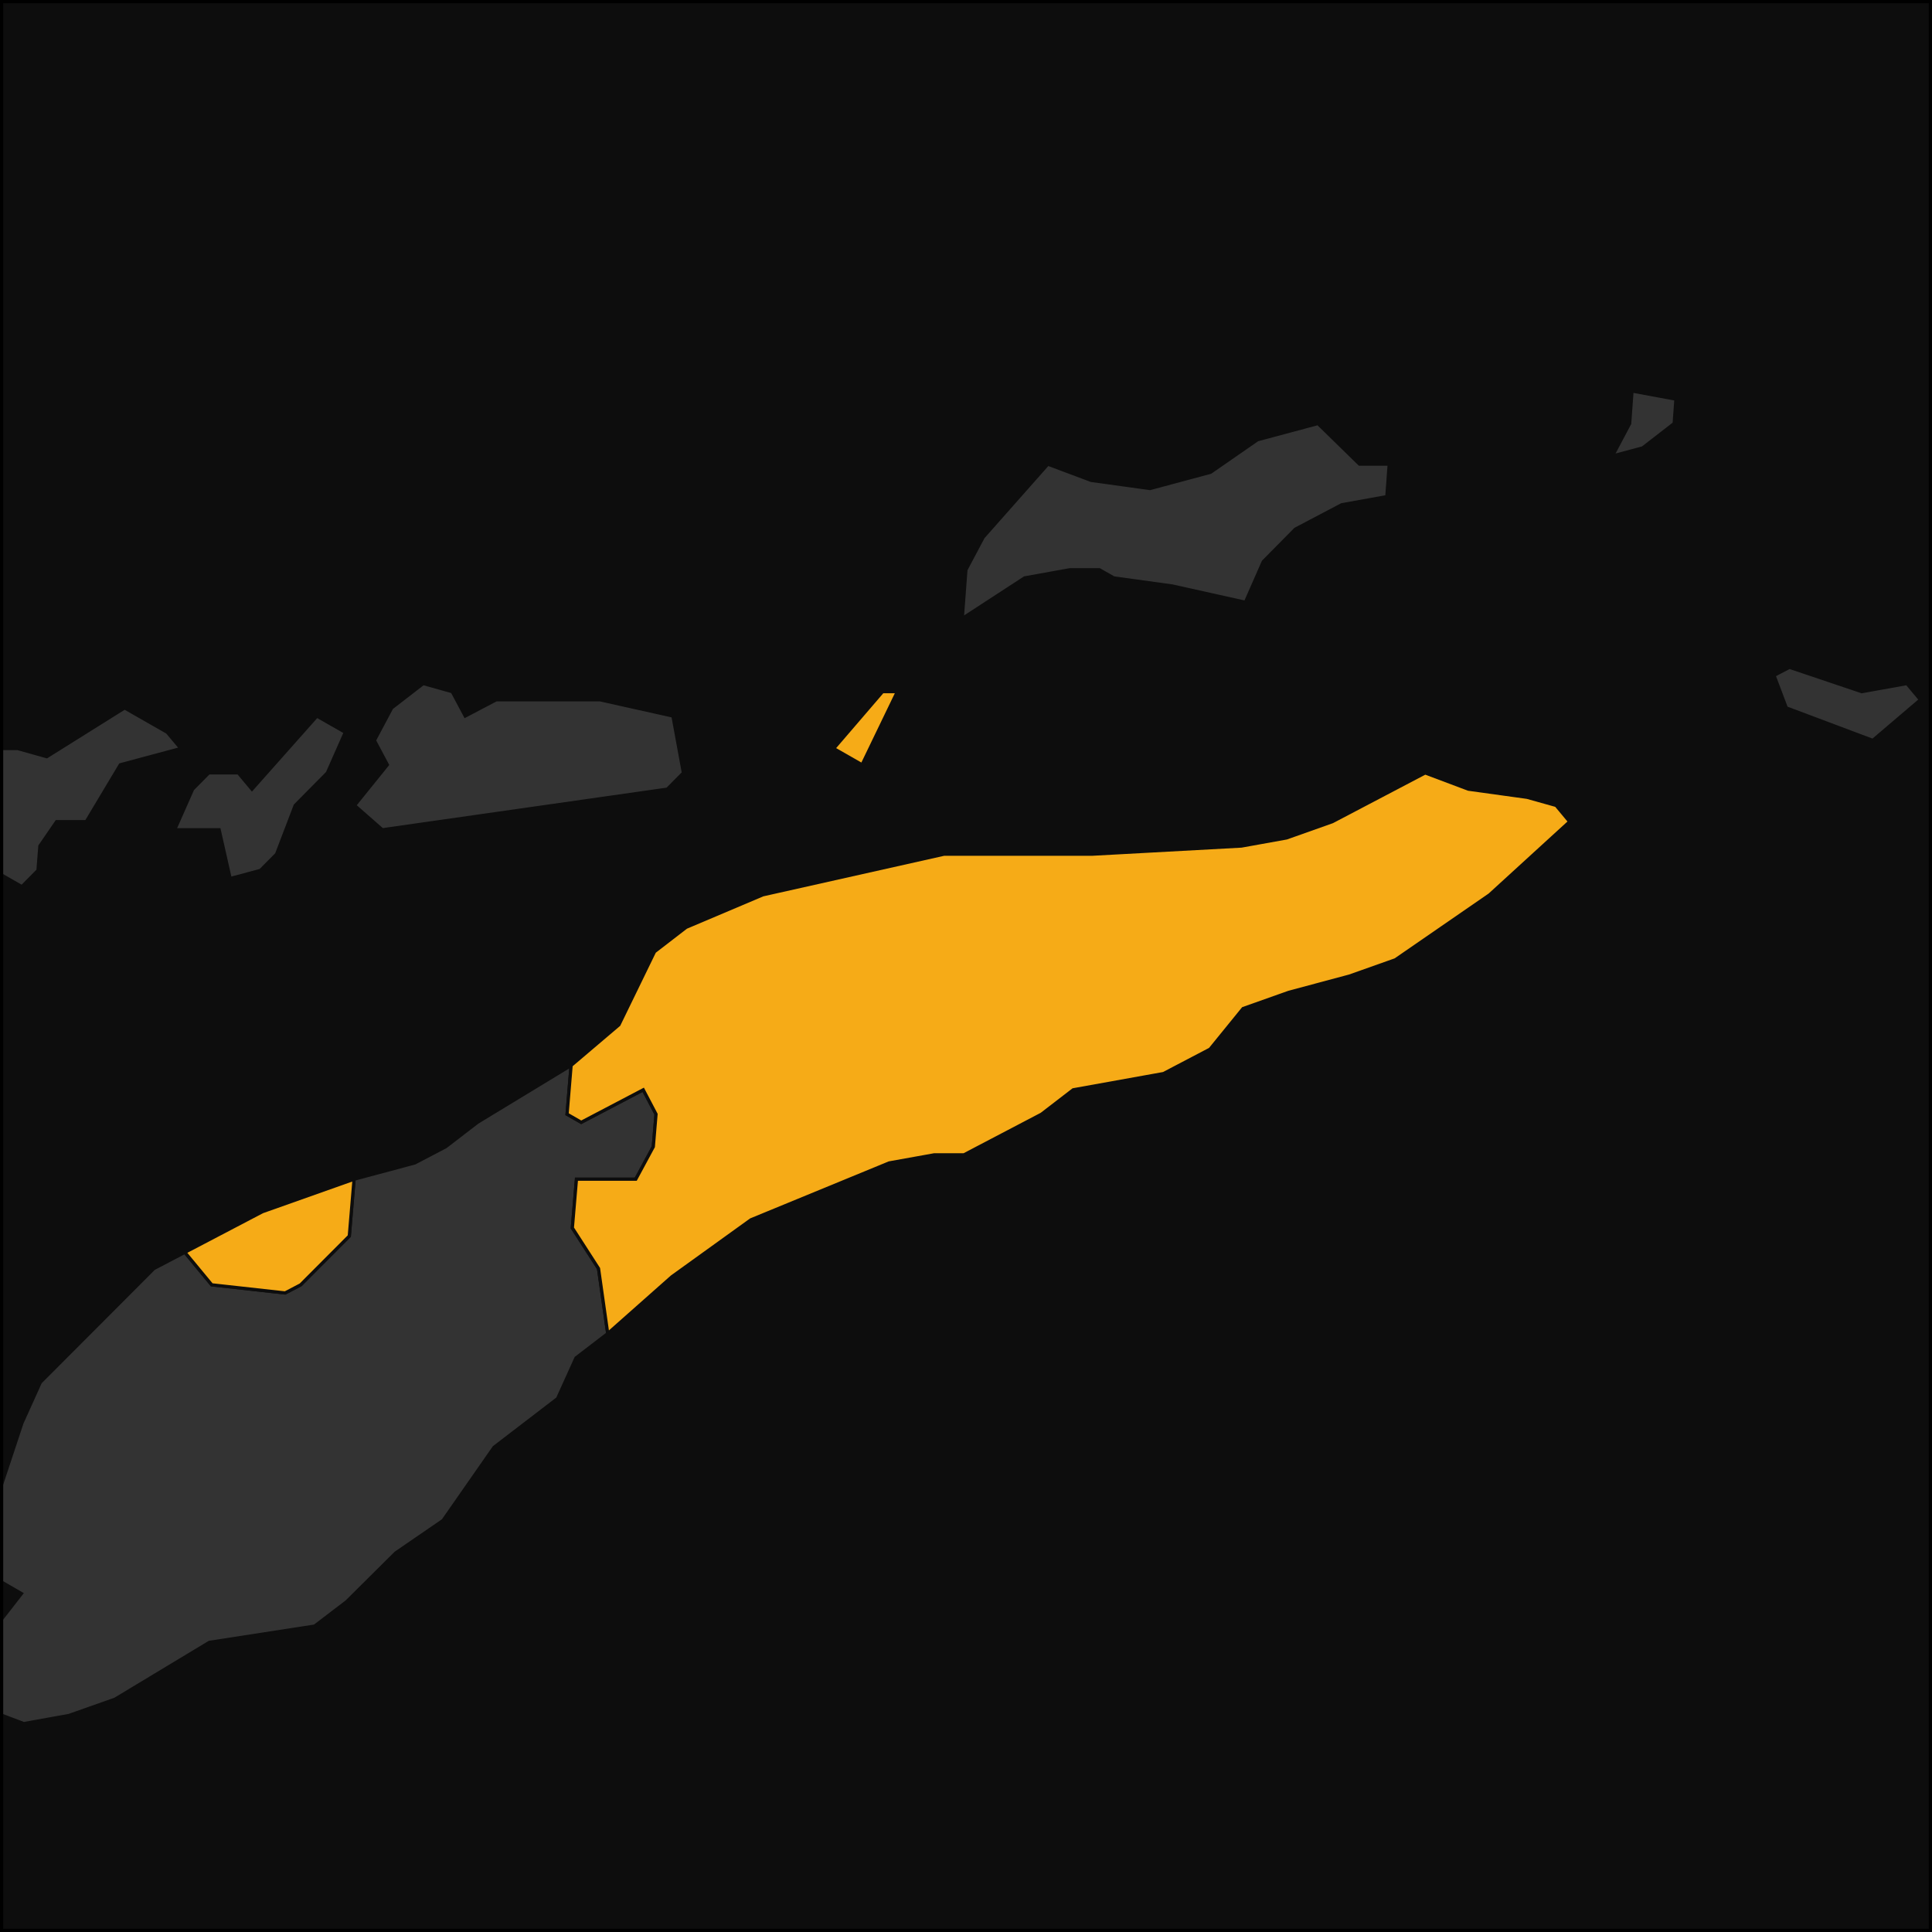 <svg fill="none" height="600" viewBox="0 0 600 600" width="600" xmlns="http://www.w3.org/2000/svg" xmlns:xlink="http://www.w3.org/1999/xlink"><clipPath id="a"><path d="m0 0h600v600h-600z"/></clipPath><g clip-path="url(#a)"><path d="m0 0h45900v19800h-45900z" fill="#0d0d0d" transform="translate(-38666.7 -12333.3)"/><g stroke="#0d0d0d"><path d="m-101.854 616.034h-13.79l-4.342-2.524 1.278-12.617 5.111-5.048 28.601-10.093 9.957-7.57 20.15-17.665 14.542-7.57-1.245 12.617 3.341 12.618-14.555 7.57-15.324 15.141-28.609 10.094zm-133.391-45.423-18.147-2.523-4.354-2.524 14.534-7.571 10.181-10.094h18.4l-5.831 12.618zm201.958-42.899-14.29 5.047.977-10.094 10.413-12.618 9.68-5.046 3.878 7.57-9.684 5.047zm-425.334-133.745 8.789 5.047 17.367 12.617 4.183 5.048-.847 10.093 4.179 5.048 8.992 2.522 9.416-2.522 8.777 5.046 3.959 7.571 12.728 12.617 3.512 12.617 13.147 7.571 3.466 12.618-5.537 10.093-15.215 15.141-4.837 2.524h-9.201l-19.348 10.094-4.126-5.047-18.164-2.524-13.094-7.57-12.866-10.094-3.438-12.617-8.293-10.094-13.151-7.571-25.883-20.188-18.197-2.523-4.813 2.523h-9.204l-31.364-10.093-8.781-5.048-3.972-7.57.631-7.571-3.975-7.57 10.245-12.618 19.031-7.57 14.018-2.523h18.416l23.222-2.524 22.608 5.047 9.411-2.523 10.034-10.094zm516.028-5.047 8.35 10.094 22.799 2.523 4.822-2.523 15.1-15.141 1.485-17.664 18.84-5.048 9.631-5.046 9.839-7.571 29.089-17.664-1.253 15.14 4.399 2.524 19.254-10.094 3.976 7.57-.843 10.095-5.448 10.094h-18.42l-1.278 15.141 8.13 12.617 2.86 20.188-9.863 7.57-5.709 12.617-19.743 15.142-15.832 22.711-14.71 10.095-15.242 15.14-9.929 7.571-32.687 5.046-29.309 17.665-14.29 5.047-14.046 2.523-13.31-5.046-3.865-7.571.728-7.571 15.727-20.188-13.09-7.57.7-7.57 12.549-37.852 5.701-12.618 35.254-35.329zm-1070.867-83.275-4.98 5.047-8.46-10.094-4.41-2.524 9.77-7.57h4.61l4.04 7.57zm946.75-32.806-5.196 7.571-9.017-2.523 5.196-7.571.391-5.047 14.404-7.571-.582 7.571zm-453.548 27.759-4.802 2.524-4.411-2.524 1.734-22.711 4.988-5.048.953-12.617 13.627 2.524 4.227 5.046-.378 5.047-15.165 17.665zm497.151-55.517-.387 5.047h-36.857l.578-7.57 9.981-10.095 14.205-5.046 18.046 5.046zm-855.082 37.852-20.695 30.282 8.443 10.094-28.019 5.048-40.869-7.572-22.457-7.57.948-12.617 22.652 5.047 4.981-5.047 3.165-42.9 20.065-22.711 9.757-7.57 14.181-5.047 31.351 12.617 8.667 7.571-.549 7.57zm979.858-42.899-9.989 10.094-5.786 15.141-5.001 5.047-9.412 2.523-3.422-15.141h-13.822l5.583-12.617 4.993-5.047h9.216l4.22 5.047 20.162-22.711 8.834 5.047zm-45.491-7.571-18.815 5.048-10.571 17.665h-9.212l-5.192 7.57-.59 7.57-5.001 5.047-8.817-5.047-9.806 7.571-13.228-7.571h-9.212l10.189-12.618 19.401-12.617-8.447-10.094 9.408-2.524h9.216l9.021 2.524 24.186-15.141 13.249 7.571zm1915.132 17.665-9.43 2.524-31.81-5.047.87-10.094 15.11-15.141 9.64-5.047h4.61l11.67 25.235zm-2731.734-2.523-9.029-2.524 5.16-7.57-3.882-10.094.545-7.571 9.575-5.046h13.826l-.362 5.046zm194.979-20.188h-4.606l.733-10.094 9.395-2.523 4.061 7.57zm705.9-12.617 4.033 7.57 9.599-5.047h32.255l22.652 5.047 3.251 17.664-5.001 5.047-88.509 12.617-8.626-7.57 10.184-12.617-4.028-7.57 5.375-10.095 9.79-7.57zm415.279-7.572 22.454 7.572 14.021-2.524 4.216 5.047-14.812 12.618-26.855-10.095-3.825-10.094zm-650.87 75.705-18.82 5.048-19.217 10.093-9.408 2.524h-41.455l-33.634 17.665-23.43 5.046-8.41-10.094-9.009-2.523h-13.819l-10.408 15.141-18.221-2.524-14.217 5.048h-13.815l-22.029-12.618-31.844-5.047-27.828 2.523-27.043-7.57-14.213 5.047-14.404 7.571.59-7.571-8.041-15.141 1.542-20.188 4.989-5.047.574-7.57 5.172-7.57 9.025 2.522 19.185-10.093 14.758-12.618 18.803-5.046h9.217l4.419 2.522 18.802-5.046 17.493 12.617h18.429l26.505 15.142 17.851 7.57 13.049 10.093 8.822 5.048h13.818l9.798-7.571 9.408-2.524h9.212l14.014-2.523 14.205-5.047 8.825 5.047 26.274 17.664 9.017 2.524 14.209-5.047 5.001-5.047.586-7.571 10.184-12.616 23.804-10.095 14.396-7.57 10.168-12.618-18.054-5.047 10.156-12.618 9.029 2.524 8.838 5.048-1.9 25.234-9.79 7.571-.387 5.047-14.595 10.094 3.629 12.617zm1039.921-42.899-3.996-7.571 25.049-25.235 8.817 5.048h9.217l-14.832 12.617-18.835 5.048zm-1617.118 0 8.841 5.047h4.611l9.952-10.094 9.396-2.524h9.216l13.269 7.571 3.861 10.094 5.168-7.57 14.376-7.571 9.029 2.524 8.846 5.047 3.296 17.664-1.135 15.141 12.671 15.141-9.986 10.094-9.403 2.524-8.634-7.571-23.414 5.047-.386 5.047 13.427 5.047-4.996 5.047-8.822-5.047h-9.212l-23.608 7.571h-9.213l1.742-22.712-4.224-5.047-24.955 25.235-9.403 2.524-9.018-2.524-24.002 12.618-9.013-2.524h-9.213l-28.804 15.141-18.616 2.524h-18.416l-9.603 5.046-14.209 5.047-8.813-5.047-13.62-2.524-12.837-12.617.773-10.094 5.566-12.617 2.271-30.282 5.35-10.094 9.4-2.524 19.169-10.094 14.559-10.093h9.212l17.875 7.571 9.03 2.522 14.005-2.522 8.842 5.046 3.862 10.094-.379 5.047 4.419 2.524 12.492 17.664h9.212l13.623 2.523 14.583-10.093h13.819l5.176-7.571-8.456-10.094-13.07-10.094h-9.212l-21.74-17.664-4.057-7.571-3.695-12.617 5.152-7.57 14.363-7.572h4.606l27.287 5.048 4.427 2.524 3.333 17.663zm-352.967-25.234 8.68 7.57 16.812 22.711 4.065 7.571-9.577 5.046-9.95 10.094-33.35 15.141-5.16 7.571-5.54 12.618-.38 5.046-5.17 7.571h-9.21l-4.42-2.524 5.17-7.57.75-10.094-7.73-20.188-26.18-20.187-13.46-5.048-18.25-2.523-12.75-15.142.54-7.57-4.09-7.57 5.14-7.571 18.25 2.524 22.52 7.57h23.03l19.66-17.664h4.61zm1840.65-27.759-5.587 12.617h-9.217l-17.069-17.663 5.575-12.619.382-5.046 27.462 2.523zm-383.916-42.9-.74 10.095-14.014 2.524-14.384 7.57-9.969 10.094-5.554 12.617-22.66-5.046-18.246-2.524-4.423-2.524h-9.216l-14.014 2.524-19.376 12.617 1.131-15.141 5.354-10.094 20.097-22.712 13.461 5.048 18.253 2.523 18.803-5.047 14.563-10.094 18.803-5.046 12.911 12.616zm78.728-5.046-9.404 2.524 5.347-10.094.728-10.095 13.647 2.524-.549 7.571zm1416.598 93.368-33.98 20.189-41.03-5.047h-13.82l-23.47 5.047-4.39-2.524 6.11-17.665 22.43-47.946 26.5-42.898 10.01-10.094 14.82-12.619 14.42-7.57 32.86-7.57h27.66l17.06 17.664 8.22 12.618-1.21 15.141-11.47 27.758-15.91 25.235-24.74 20.188zm-918.25-40.375-4.81 2.523-13.627-2.523h-9.217l.786-10.093-4.02-7.571 5.578-12.618 1.152-15.141h9.216l.765-10.094 10.727-20.187 9.78-7.571 10.14-12.618 4.79-2.523 5.35-10.094 4.79-2.524.72-10.094 14.38-7.57 8.86 5.048 4.07 7.57-14.57 10.093 7.38 25.235-11.3 27.759-5.18 7.57-14.4 7.571-.58 7.57-14.8 12.618-5.39 10.093zm91.52-113.557-4.98 5.048-4.42-2.524-4.07-7.571-9.04-2.524 14.38-7.57zm-2249.33-10.093-4.92 5.047-4.46-2.524-3.98-10.093 4.76-2.524 4.46 2.524zm1825.51 5.047-4.964 5.047-13.302-7.571 5.314-10.093 9.4-2.524 4.26 5.046zm-1009.237-7.57h-18.445l.985-15.141 17.952 7.571zm-889.733-2.524-.16 2.524-22.89-2.524-14.61 12.618-9.38 2.523h-41.5l-4.76 2.524-45.33-12.617-4-10.094 5.22-10.094 14.74-15.141 23.21-2.524h119.9l8.46 12.618 4.46 2.523-28.28 10.094zm199.52-20.187-13.99 2.523-8.92-5.047.47-7.57 4.91-5.046 13.99-2.524h9.22l13.38 7.57-.31 5.047h-13.83zm2473.95-32.805-4.79 2.523-4.44-2.523.35-5.048 10.1-12.617h4.61l-.52 7.57zm-3771.7-15.141-4.74 2.523-9.09-2.523.13-2.524 9.77-10.094 9.49-5.046-.4 7.57zm3778.22-12.618h-9.22l-3.93-10.094 9.4-2.523 4.26 5.047zm-22.04-15.141-5.29 10.094-.69 10.094-14.7 12.617-6.01 20.188-4.97 5.047-19.16 10.094-12.95-12.618-4.08-7.571 12.33-45.422 2.66-40.376 9.39-2.524 4.12 7.57 21.41 25.235zm-3479.27-63.087 13.07 15.141 13.32 10.094 8.96 5.046h13.84l13.71 2.524 18.19 5.047 22.93 2.524 9.36-2.524 9.09 2.524 8.56 12.617 13.16 12.618 4.2 7.57 2.93 30.281 13.27 10.094 9.08 2.524h32.28l36.46 7.571h13.83l9.66-7.571 13.55 5.047 27.23 7.57 13.69 2.524 18.59-2.524h18.45l4.46 2.524 18.15 5.047h4.61l14.28-7.57 5.34-12.617 10.24-17.665 5.61-17.665 5.04-7.57 9.78-10.094 4.75-2.524h18.45l4.34 5.048 16.74 30.282 4.47 2.524 22.92 2.523 14.27-7.57h9.22l13.4 7.57 4.32 5.048 8.93 5.047 31.99 5.048 8.48 12.617h46.12l13.53 5.047 7.08 35.329 4.15 7.571 13.52 5.046 4.29 5.048-2.39 37.852 26.67 15.14 27.16 7.571 32.1 2.524 51.2-7.571 18.93-7.57h4.61l40.15 20.187 4.28 5.048 3.76 12.617-1.21 17.664-11.84 37.852-1.43 20.189 7.58 22.711 17.14 17.665-.93 12.617-18.05-5.047-8.85-5.047-4.04-7.57-8.85-5.048-14 2.524-26.91-10.094-31.34-12.617-53.32-27.759h-18.43l-28.35 10.094-28.17 7.571h-13.82l-27.12-7.571-31.89-5.047-78.15-2.523-22.7-5.048-63.81-10.093-27.14-7.57-71.23-37.853-22.55-7.571-72.46-20.187h-36.87l-18.12-5.048h-13.82l-18.92 7.571-9.37 2.524-9.86 10.094h-13.82l-54.68-10.094-13.51-5.047-13.36-7.57-8.59-10.094-8.91-5.048-31.66-10.093-82.52-7.571-13.68-2.523-8.92-5.047-4.16-7.571.59-10.094 10.4-20.189 5.04-7.57-40.5-17.665-31.71-10.093-13.7-2.524h-13.83l-18.59 2.524-22.78-5.048h-9.22l-4.75 2.524-9.09-2.524.42-7.571 5.02-7.57 9.64-7.57h4.61l-.68 12.617 8.94 5.048 4.75-2.524 14.66-15.141.41-7.57 10.44-22.711 4.34 5.047 9.5-5.047 11.83-50.47 9.99-15.141 14.34-10.095 4.87-5.046 13.47 7.57 22.94 2.524 13.59 5.047 27.43 5.047 18.07 7.57h9.22l4.75-2.523 9.73-10.094 5.37-15.141 13.47 7.57 22.94 2.524zm2141.082-5.047-5.058 7.57-4.024-10.094-4.468-2.524.582-10.094 8.936 5.048zm-454.781 45.422-6.116 25.235-4.158-7.571 1.347-22.711-4.024-10.094 5.338-12.618-2.759-32.806 5.453-15.141 8.109 20.189zm-997.261-70.657-4.88 5.047h-9.23l-4.35-5.047 9.75-10.094 9.1 2.524zm2574.3 7.57-10.01 12.617-4.3-5.046h-4.62l1.54-25.235-3.56-17.665h9.23l-.3 5.047 4.46 2.524 8.17 17.664zm250.56-22.711-5.08 7.571-.62 10.093 3.98 10.094-5.08 7.57 3.65 15.141-1.46 22.711-5.44 12.618-9.73 7.57-.16 2.524-27.52-2.524-21.41-25.235-8.42-12.617-4.45-2.524.48-7.57h18.45l.32-5.047 5.88-20.188-13.07-12.617.46-7.571 4.76-2.524 8.93 5.047 19.82-22.711.3-5.047 5.36-12.618 9.38-2.524 4.46 2.524 4.18 7.571-.75 12.618 4.46 2.522zm-237.19 30.282 2-32.806 9.83-10.094 16.33-42.899h4.62l4.33 5.047-11.14 32.806-19.81 22.711zm-3914.38-63.087-9.35 2.523-21.96-25.235 4.84-5.047h9.23l17.91 12.617 4.39 5.048zm2729.094-30.283-.798 15.141h-4.618l-8.695-10.093.264-5.048 4.748-2.523zm-204.403 25.235-9.366 2.524-13.046-15.141-8.447-15.141 9.88-12.617.508-10.095 4.745-2.523h9.228l4.11 10.094 4.484 2.524zm75.167-25.235-.525 10.095-9.631 7.57h-9.228l-13.449-7.57-.398 7.57h-9.229l-4.085-10.094 10.531-25.235 9.741-10.094-4.11-10.094-3.28-22.711 5.351-12.618 18.901-7.57 23.799-12.617 4.191 7.57 2.405 37.852-20.073 30.282zm74.976-103.462 2.897 30.281-9.09-2.523h-9.233l-5.351 12.617-.753 12.618-5.07 7.571-1.567 30.281 9.363-2.523 8.708 10.094 8.968 5.046-.529 10.095-9.631 7.57-9.497 5.046-8.964-5.046-4.748 2.524-.269 5.046-4.887 5.048-.407 7.57-10.054 15.141-4.895 5.047-8.952-5.047-4.891 5.047h-9.229l-3.65-17.665.407-7.57 5.155-10.095.269-5.046 5.013-7.57 9.757-10.095 5.009-7.57.261-5.047 5.513-17.664.969-17.665 5.518-15.141 1.742-30.281 15.247-25.235 14.396-10.094-.407 7.57zm1337.016-45.423-9.38 2.523-22.39-12.617.55-10.094 17.65 15.141zm-1324.439-17.664-14.754 17.664-9.106-2.524-8.72-10.094.631-12.617-4.37-5.047 9.607-7.571 22.97 2.524 4.37 5.047zm687.329-78.228-23.445 7.57 5.196-12.618 4.846-5.046 9.013 5.046zm-37.536 12.617-9.713 10.094-4.382-5.048-9.119-2.522-14.453 12.617-8.996-5.047.354-7.57 14.44-12.618 13.973-2.523 18.933-10.094h4.619l-.342 7.57-4.846 5.047zm56.242-17.665-.346 7.571-13.741-2.523-4.163-10.094 4.732-2.524 9.127 2.524zm-1574.671-12.617-5.652 25.235-8.716-12.618 9.949-17.664zm1432.898-20.188-9.346 2.524-4.301-7.571 9.448-5.047zm-1453.939 80.751-28.861 25.235 1.485-32.805-8.472-17.665 5.148-12.617 5.546-22.711 5.31-17.664 18.957-12.618-.773 20.188 4.322 7.57-1.669 40.376 4.403 5.047-5.058 10.094zm1362.871-113.557 18.082 10.095 8.623 15.14 8.821 10.095 8.919 7.57-1.566 35.329-18.71 5.047-19.185 15.141-9.359 2.523h-9.236l-14.099 5.047-18.115-7.57-18.002-10.095-26.908-17.663-4.285-7.572-13.2-15.14.432-10.093-3.492-27.759 9.538-7.571 18.282 5.047 9.538-7.571 32.536-5.046h32.34zm144.091-22.711-9.717 12.617-9.146-2.523 9.529-7.57zm-2707.826 10.094-4.71 2.523-9.07-5.046-4.39-7.571 4.78-5.046 13.7 5.046zm74.4-15.14-4.7 2.522-4.55-2.522.16-5.048 4.78-5.047 9.16 2.524zm2860.201-5.048 27.152 15.141 18.384 2.524 23.197-2.524 9.143 2.524 26.921 20.188 3.996 15.141 4.191 10.094-.545 12.617 13.635 5.047 8.557 15.14 4.386 5.048-11.303 42.9-26.966-15.142-26.871-17.664-13.506-7.57-31.644-15.142-8.679-12.617-13.424-10.094h-41.577l-.655 15.141-4.842 5.047-18.148-7.57-13.749-2.524-13.64-5.046-18.261-5.048.528-12.617h-13.858l-9.453 5.046-19.446 22.712-13.969 2.523h-9.24l-4.399-5.046-17.411-25.235-4.415-5.048-9.038-5.046-13.96 2.523-.31 7.571-5.037 10.094-.212 5.047-9.891 15.14-5.066 10.095-4.504-2.524 5.277-15.141.326-7.57-4.301-7.571.415-10.094 29.297-40.376 14.233-10.094 46.391-5.047 27.628 2.524h13.863l13.953-2.524h9.241l-.277 7.571 4.338 7.57h9.241l14.143-7.57 9.611-10.094 9.424-5.047h13.859l9.151 2.524zm-3767.021 45.423 3.97 20.188-13.45-12.617.56-17.665-9.01-7.57-8.94-10.094-3.89-25.235 4.76-5.047h4.62l31.25 37.852-4.93 10.094-.16 5.047zm998.82-27.758-.49 15.14-4.87 7.571-14.29 12.618-9.15-2.524.25-7.57-13.43-12.617-4.71 2.522-.34 10.095-23.27 5.046.34-10.093-8.91-10.094.65-20.189 4.86-7.57.3-10.093 4.92-10.094.64-22.712 23.31-7.57 4.49 5.047 27.58 5.046 18.06 15.141 8.64 20.188zm-1024.68-35.329-9.52 10.094h-13.86l-4.41-7.571.92-35.328 4.69-2.524 22.45 25.235zm4387.91-90.845-4.48-5.048 4.83-7.57h4.62zm-4432.65 32.805-.06 2.523-18.2-12.617-9.18-2.524-8.91-15.141.31-15.14 4.73-5.047h4.62l9.09 7.57 4.3 15.141 8.91 15.141zm3363.731 15.141-9.09-5.048-3.955-22.711-4.48-5.046-4.012-22.712.13-5.047 9.497-10.093 4.558 2.522-.72 27.759 8.455 27.758zm-279.899-73.181-.183 7.57h-4.622l-4.317-12.618zm277.828-22.711 41.48 5.046-4.741 5.047-46.395 7.57-13.802-2.523-46.337 5.047h-4.623l.179-7.57-4.504-5.047 4.736-5.048 9.302-2.522 27.673 2.522zm-365.173 2.522-9.53 12.618-4.508-5.047 4.85-10.093 4.675-2.524zm924.744-17.664-.167 7.571 9.008 10.093-4.923 12.618h-4.623l4.371 10.095-13.997 5.046-4.818 7.571-18.555 2.523-4.488-5.047-22.909-7.571-18.172-12.617-4.5-5.047 37.329-15.141 13.981-5.047h9.241l18.599-5.047zm-693.327 2.524 13.757 5.047h4.623l.105-5.047 4.676-2.524 4.569 2.524-.22 10.094h9.245l9.131 5.046-.232 10.095-23.169 2.523-18.668 7.571-22.925-7.571-23.413 12.617-13.925 2.524h-13.867l-13.383-20.188 9.798-25.235 4.729-5.047 9.293-2.524h23.108zm1349.956-17.665 50.68 7.57h13.87l27.67 2.524 22.88 10.094 41.54 2.524 13.8 2.523 9.12 5.048-23.29 7.57-9.38 5.047-23.17 2.523-18.42-2.523-9.3 2.523-4.5-5.047-18.36-5.047-22.86-10.094-50.55-12.617zm-3406.44 5.048-13.95 5.046-4.4-12.617 9.32-5.047 9.16 5.047zm-374.5 7.57 4.44 10.094 9.1 7.571 4.43 10.093 3.59 47.946 17.5 40.376 59.66 15.141-9.38 5.047-9.59 12.617-10.07 27.759-.23 7.57 8.6 20.189h-9.24l-9.16-2.524-8.92-10.094-9.16-2.524-18.09-12.617-13.71-5.047-18.33-5.047-8.94-10.094 1.17-42.899-9.12-5.048-4.24-15.141-4.15-20.187-9.12-5.048-13.76-5.046-4.5-5.047-27.9 7.571-13.7-7.571-13.76-5.047.22-10.093 9.39-7.572 14.02-7.57 9.39-7.571.14-7.57-4.48-7.57 9.5-15.141 4.7-5.047 18.58-5.047 8.9 20.188 4.49 7.57 4.8-10.094-4.33-17.664 13.95-5.047h13.86l9.17 5.047 4.49 7.57zm2255.353 5.047h-9.245l-4.566-2.524.448-22.711 4.716-5.047 4.574 2.524-.191 10.093 4.525 5.048zm582.511-7.571-4.785 7.571-23.055-2.524h-23.107l-23.218 5.047-13.758-5.047-9.082-7.571.155-7.57 9.631-20.187 18.713-12.618 4.708-5.047 13.778 5.047 22.888 12.618 13.623 12.617 13.668 10.094zm-631.97-70.657 4.472 10.094-4.74 7.57 4.374 15.141 14.193-20.188 9.286-2.523 9.204 2.523 9.041 12.618-4.879 15.141-9.383 7.57-9.29 2.524-9.062-10.094-4.578-2.524-5.042 22.711-9.342 5.048-4.521-5.048.094-5.047 4.765-7.57.476-27.759-9.326 5.048-14.307 25.235-14.058 10.093-4.525-5.047-4.301-17.664 4.96-20.188 9.473-15.14h9.245l23.181-5.048zm-1733.364 2.524-23.32 15.14-9.21-2.523-4.55-5.047 4.97-27.759 4.73-10.094h18.49l9.19 5.048 9.1 12.617zm3244.94-10.095-9.28 2.523-4.58-2.523-9.06-12.618 4.72-7.57 9.31-5.047 4.56 5.047-.1 7.57h9.24zm-4600.5 95.893h-9.25l-27.47-15.141-4.46-10.094.16-10.094-27.18-40.376.09-7.571 9.6-32.805 23.2-10.093 9.18 7.57-.16 15.141 18.21 25.235 4.43 15.141-.07 5.046 4.55 5.047-4.69 5.048 13.6 17.664 4.5 7.571-.29 17.664zm4091.62-68.135-4.71 5.048-18.445-2.524-9.078-10.094-4.423-12.617.151-10.094-9.005-17.665.033-2.523 32.477-10.094 13.81 5.047 9.18 5.047-5.08 32.806zm-12.81-78.228-9.376 12.617-55.587 10.095 4.684-5.047.056-5.048 4.651-2.522 18.543-5.048 13.838 2.524h9.245l.082-7.571zm573.35-17.664 27.69 5.048h9.24l9.18 7.57 13.89-2.524 4.6 2.524 22.89 20.187 13.67 15.141 13.7 12.618 13.79 5.047-9.4 10.094-18.61 7.57h-9.25l-13.74-7.57-9.29 2.524-9.08-10.095.18-12.618-13.49-30.281-9.36 10.094-18.32-15.141h-4.62l-13.74-12.618zm-1035.615 20.188-4.647 2.523-9.196-5.047h-4.623l4.822-22.711 9.225 2.524 4.467 17.664zm425.586-37.853h-4.623l-13.834-5.046 4.654-5.047 9.274-5.048 9.232 2.524 4.594 5.047zm-1123.165-17.663 4.581 7.57-4.667 7.57-4.606-2.523h-13.867l-4.655 5.046h-4.622l.044-7.57 13.924-10.093 4.611 2.522zm2447.794 320.482-4.89 116.081-3.06 60.563-3.27 58.04-3.75 60.565-3.83 58.039-5.34 88.322-6.69 100.94-5.67 15.141-11.02 25.235-5.89 17.665 8.11 15.141 8.66 7.57-8.84 113.557-5.04 60.563-5.05 58.041-8.31 90.846-8.73-5.047-17.01-15.141-11.95-20.188-7.61-17.665-12.45-15.141-46.68-45.422-15.84-30.283-37.29 5.048-18.86 5.047-18.64 2.523-12.98-10.094 1.69-20.187-10.47 15.141-14.68 10.094-19.93 17.663-8.36-10.093.64-7.57 5.25-7.572.63-7.57 6.28-20.187 10.04-10.095 6.25-20.187 5.22-7.57.6-7.571-3.81-10.094-9.02-2.524-4.22-5.046-3.43-15.141-4.22-5.048-8.83-5.047-4.03-7.57 4.99-5.048 9.42-2.523-4.04-7.57-13.07-10.094-12.34-20.189.18-2.523 9.59-5.048 23.24-2.523-16.98-20.189-3.54-15.141-4.08-7.57-17.21-17.665-8.19-15.141-7.03-32.805-7.57-25.235 10.19-15.14h-9.22l-13.53-5.047 10.03-12.618.31-5.047-9.54 5.047h-13.85l2.32-37.852-8.92-5.048-8.78-7.57-9.08-2.523-8.93-5.047-4.03-10.094-53.51-32.805-3.99-10.094-9.58 5.047-8.89-5.047-4.27-5.047-9.41 2.523-8.89-5.047h-13.85l-26.87-12.617-31.18-17.664-22.77-5.048-13.22-10.094-13.38-7.57-31.86-7.571-36.64-5.046h-32.32l-53.23-37.852-8.4-15.142 1.09-20.187-9.51 5.046h-9.24l-17.94-10.093-18.73 5.047-8.85-7.571.52-10.094-4.36-5.047-14.12 5.047h-9.23l-8.48-15.141-8.75-10.094-13.37-10.093-3.91-15.142 1.46-32.805 14.5-15.141 5.15-12.617-9.14-2.524-14.7 20.188-1.09 25.236-4.96 7.57h-13.86l3.93 15.141-5.34 15.14-15.09 25.235 4.24 7.571-5.01 7.57-19.8 25.235h-23.09l-14.13 5.047-4.21-7.571-8.97-5.046.53-10.094-8.33-17.665-3.74-17.665 14.94-22.711-3.7-20.187-8.46-17.665-22.14-22.711-26.81-22.712-13.66-5.047-23.01-2.524-8.86-10.093-4.25-10.094 13.96-2.524 23.55-12.617h9.24l32.08 7.571 9.06 5.046 9.15 2.524 23.73-17.665 19.34-25.235 9.41-5.046 9.32-2.524 9.16 2.524 22.77 10.094 13.78 2.523h9.25l4.36 7.57 9.06 5.048.44-12.618 5.04-12.617 9.4-5.048h4.62l4.78-5.046.4-12.617h-13.86l9.54-10.094 9.61-12.619.14-5.046-28.09 12.617-27.87 5.048-18.41-2.524h-18.49l-32.65 10.094-13.78-2.524-27.66-2.523-18.34-5.047-9.39 5.047h-13.86l-13.57-10.094-13.31-20.188-9.04-7.571-4.43-7.57-3.84-32.805-4.18-20.188-23.01-5.047-55.08-20.188-14.01 7.571-9.29 2.523-18.39-5.047 4.76-7.571 4.84-12.617 4.71-5.047 9.33-5.047 4.74-7.57 9.56-22.711.28-22.713 23.22-10.093 46.35-12.618 9.29-5.046 9.35-12.618 13.9-5.047 9.33-12.617 32.44-15.142h32.36l27.68 10.094 27.66 12.618 50.58 32.806h50.84l23.06 5.046 9.14 10.095-4.71 7.57-.19 15.141 4.41 15.141 18 30.281-.14 7.571-4.95 17.664-.16 7.571-9.51 12.618-4.96 15.14-.41 17.665 4.17 17.665-.91 32.804 4.09 17.664 21.61 45.424 12.76 30.281 1.36-37.852 4.8-5.047 9.41-5.047 8.81 12.617-.63 17.665 3.39 32.805h9.24l9.44-5.046 4.22 10.093-1.46 35.329 4.4 5.047 22.43 15.142 22.98 2.522h13.86l14.08-5.046 9.69-10.095 9.79-12.617 28.88-27.758 9.74-12.617 10.01-20.189 4.81-5.046 28.54-22.712 4.88-7.57 10.15-27.759 4.86-7.57 27.96-7.57 32.5-5.048 28.09-12.617 14.23-12.617.2-7.57-4.29-12.618.13-5.047 4.74-5.048 56.28-35.328 28-12.618h9.24l27.3 20.189 68.74 25.235 9.05 7.57 8.98 10.093 13.67 7.572 18.41 2.522 13.65 7.571 13.58 10.094 27.28 15.141 40.95 20.188h46.21l8.91 10.093h9.24l41.42 5.048 13.6 7.57-.54 15.141zm-4680.44-330.577 9.18 15.141 4.6 5.047-9.34 17.664-4.64 2.524-9.21-5.047-4.71 12.618-4.51-17.665-9.18-12.617 4.67-10.094 9.24 2.524zm2963.062-2.523 13.753 22.711-9.387 20.188 9.163 10.095 18.469 2.522 4.598 2.524-.049 5.047 4.55 7.57-4.704 7.57-9.302 5.048-13.782-7.57-4.52-10.095-18.539 5.047h-4.622l.208-22.711-9.185-7.571-9.155-12.617.049-7.57 4.675-10.094-4.585-7.571h9.244l9.196 10.095 4.672-10.095 4.642-5.047zm-41.732 25.235-4.655 5.046h-9.245l-4.533-15.141 4.716-20.187 9.261-5.048 9.229 5.048-4.643 5.047 4.578 10.094zm-3018.41-20.189-13.89 5.048-18.47-5.048.02-7.57 9.28-10.093h9.25l13.84 7.57 4.61 5.047zm3476.271-50.469 23.109 5.047h4.63l32.34 15.141 4.6 7.57-.02 7.57 4.6 5.048-9.3 12.617h-4.62l-18.47-5.047-9.25 2.523-9.24-2.523-4.58-10.094-13.852-5.046-13.818-22.712-9.249 2.523-.012 7.571 9.233 5.047 9.199 15.141 9.233 2.523 9.216 7.57-.05 10.094-18.509 2.524-9.204-7.57.057-12.618-9.265 5.047-4.647 5.047h-4.622l-4.557-15.141h-23.112l-13.847-7.57 9.265-7.571.016-7.57 9.249-5.047 9.245 2.523 9.249-5.046 4.622 2.523 4.627-5.047 18.489-2.524zm-4151.271 75.704-9.29 7.571-9.2-7.571.03-7.57 14-35.328-13.83-32.806 4.62-2.524 4.62 5.047 9.23 20.188 9.21 15.141zm809.12-50.469 4.62 2.523 4.64-7.57 13.84 15.14-.02 5.048-4.64 5.047-27.69-15.141-18.5 5.046-13.86-7.57 13.9-30.282 9.25 5.047 4.62 7.571zm3180.331 0-4.631 2.523-4.598-10.093-13.859-7.571-4.618-17.664 27.718 27.758zm-268.079-25.235-9.245-2.524 4.615-15.14 4.63 7.57zm-2921.472-10.094h-4.62l-9.25-5.046-13.9-20.184 9.25 2.52zm-180.49-70.66-13.86 2.53-4.63-2.53-.08-12.62 4.56-10.09h4.62l9.33 12.62zm3096.978-12.62h-4.623l-.13-15.14h9.245l.069 7.57zm-4.822-22.71-4.574 5.05-9.322-7.57 4.574-5.05h4.622zm-3073.776 17.67-13.98-15.14 4.54-10.1 4.6-2.52 4.67 5.05 9.36 15.14zm50.71-17.67-13.91-5.04-.06-7.57 4.6-2.53zm50.81-5.04-4.6 2.52-13.98-12.62 4.58-5.04 4.66 5.04 9.27 2.53zm-152.44 12.61-4.59 5.05-4.65-5.05-23.16-5.04h-9.24l-23.17-7.57-9.33-10.1-.08-7.57 4.58-5.05-.16-15.14 4.57-5.04 13.97 10.09 9.35 10.09 9.27 2.53 27.88 15.14zm50.43-45.42.08 7.57h-9.24l-4.73-10.09 4.54-7.57 4.71 7.57zm-36.7 27.76.02 2.52h-9.25l-14-15.14-9.32-7.57-13.92-5.05h-9.25l-.19-17.66h9.24l27.88 12.62 9.32 7.57zm110.46-45.42 9.3 5.04 4.6-2.52.11 10.09-9.08 15.14-9.3-5.04-4.67-5.05-.15-12.62h9.25zm73.89-5.05.13 10.09 9.3 5.05.21 20.19-9.1 15.14.04 5.05-9.26-2.53-4.67-5.04-.07-7.57-4.65-2.53-.15-15.14-18.44 5.05h-4.62l-4.7-7.57 4.56-5.05 18.34-12.62 9.28 2.53zm-276.97 32.8-4.6 2.53-9.29-5.05-9.46-20.19-.21-17.66-4.79-12.62 4.51-7.57h4.63l9.35 7.57 9.4 12.62.07 5.05 4.74 10.09-4.48 12.62zm-634.09-70.65 28.28 42.9 9.3 5.04 14.05 17.67 4.69 7.57-4.51 12.62.28 37.85-9.21 7.57-18.51-5.05-.03-5.05-9.44-27.75-18.64-17.67h-9.25l-4.76-15.14-9.47-20.19-28.14-32.8h23.11l13.66-15.14-.04-2.53zm642.5 2.52.25 17.67-9.31-5.05-9.35-7.57-9.32-5.05-13.9-2.52-13.95-5.05-4.73-7.57-.17-10.09 55.75 17.66zm2875.897 65.61-27.454 25.24-4.5 12.61-9.139 12.62-9.135 15.14-9.168 12.62-18.436 10.09-9.233 2.53h-13.867l-46.188 10.09-13.859 2.52-13.876-2.52-32.369-2.52-13.92-12.62-9.298-10.09-13.884-2.53-9.232 2.53h-83.203l-27.722 2.52-27.71 5.05-13.879-2.53-13.896-5.04-13.879-2.53h-9.245l-55.428 7.57h-13.872l-27.791-10.09-13.883-2.52-13.851 2.52-13.81 10.09-23.007 25.24-4.585 15.139-9.225 17.665-4.63 20.187-4.651 15.141-.045 15.141 9.05 37.853 4.528 12.617 18.189 32.805-.025 2.524 22.998 10.094 9.095 12.617 13.448 30.282 8.964 17.664 13.908-2.523 13.822 2.523 18.404 5.047 14.034-10.093 9.518-17.665 4.838-15.141 23.425-25.235 9.383-12.618 9.294-5.046 13.761 10.094 4.57 5.047 13.838 2.523 18.518-2.523 13.949-7.571 9.371-12.617 13.916-5.047h32.357l18.465 2.523 27.759-2.523.045-5.047-4.557-7.57 23.193-10.095 18.506-2.523 13.851 2.523 13.81 7.571 4.557 7.57-.114 12.618-4.895 25.235-.094 7.571-9.277 2.522-9.18-5.046-9.098-12.617-13.81-5.048-27.82 7.571-4.679 5.047-18.884 30.282-18.876 25.235-23.503 22.711-9.383 7.57-14.009 7.571-37.228 12.617-14.079 10.094-4.951 15.141-9.359 5.047h-9.241l-9.188-2.523-13.696-7.571-9.644 17.665 9.184 2.524 13.619 10.093 8.797 17.664 18.287 7.571 13.379 17.664 17.59 30.282 4.065 17.664 8.825 12.618 26.945 22.712-.728 20.187 13.001 22.711-14.254 10.094-.716 17.665-5.465 20.187-.549 12.618 4.284 7.571 18.026 10.094 8.423 17.665 9.119 2.522-.724 15.141 8.992 5.048 4.122 10.093 4.492 2.524 9.611-7.571 8.858 7.571-.508 10.094 4.232 7.57-5.538 17.665-.403 7.57h-9.237l-8.834-7.57-4.883 5.047 4.346 5.047h-32.32l-37.622 12.617-9.514 5.047-9.932 12.618-.423 7.57 3.601 17.665-4.907 5.046-18.616 2.524-18.172-5.047-22.645-7.571-8.516-12.617-3.914-12.618 11.661-45.422.257-5.047 9.875-12.618.501-10.094-8.744-10.093-18.23-5.048-13.374-10.093-48.544-50.47.948-22.711 19.678-30.283.195-5.046 5.461-22.712.627-17.664-3.939-20.188-4.293-10.094-18.319-5.047h-13.863l-13.944 2.523-42.586 30.282-9.681 12.618-.541 15.141 4.15 12.617 8.663 15.141 4.025 15.142 2.49 50.468-.338 7.571-5.306 15.142-6.172 32.804 2.185 47.947 2.986 30.282-5.464 15.14-16.793 52.993-.375 7.571 12.045 35.329 3.82 15.141-.805 15.14-13.44-7.57h-9.229l-4.748 2.524-18.596 2.524h-13.842l-9.363 2.522-9.77 10.095-14.119 5.047-17.782-12.618-13.175-12.617-8.439-15.142-3.838-15.14 10.999-35.329 15.356-27.758 2.133-37.852 10.054-15.141.802-15.141 7.397-55.517-4.378-5.047-12.346-32.805 1.425-32.806-8.822-10.094-9.135-2.523-13.961 2.523-32.649 7.57-8.924-7.57-8.134-27.758-3.947-17.664.643-17.665 5.245-17.665-8.48-22.711.245-7.57 9.558-10.094 9.322-2.523 4.773-5.048 18.941-15.141 5.058-15.14.484-17.665 5.082-17.665 19.214-30.281 4.96-15.141-4.101-25.235.642-35.329 5.022-25.234 19.1-47.946 18.737-25.235 9.31-7.57 18.258 25.233.122-12.617-4.512-12.616-13.465-85.8 4.627-5.046h4.622l9.249-5.048v-10.093l-4.651-20.188-.016-7.566 13.749-30.29 9.188-10.09 4.573-7.57 4.492-17.67 18.258-25.23 4.46-15.14 9.216-2.53 4.789 15.15 18.592 10.09 13.789-7.57-.048-5.05 4.536-7.57 9.188-5.05 4.533-7.57 4.427-15.14 13.538-22.71 13.786-5.04h9.245l18.644 10.09 9.281 2.52 9.208-2.52 9.355 7.57 9.456 15.14 4.688 5.05 41.565-2.53 32.454 7.57 41.63 2.53 13.928 5.04 13.957 7.58 13.973 10.09 13.896 2.52 9.135-10.09 13.81-5.05 27.763 2.53 74.097 12.61h9.244l45.936-25.23 18.147-25.24 13.794-5.04 8.883-22.71 4.533-5.05 13.822-2.52 4.533-5.05 17.9-30.28 9.192-2.53 13.92 2.53 4.724 5.04 9.635 20.19.094 5.05-9.066 10.09-4.578 2.53-8.768 30.28zm-2979.187-156.45 4.88 12.61 4.77 7.57-4.48 7.57-4.34 15.15-13.69 10.09-13.91-2.52-4.71-5.05-9.61-20.19 4.27-17.66 4.52-5.05h9.24l13.66-10.09zm3344.612 179.16 9.269 2.53h9.246l4.541-7.57-.086-7.57 4.435-15.15 13.696-12.61h4.623l9.171-5.05-4.813-12.62 8.866-22.71 27.405-17.66 13.769-5.05 18.437-2.52 4.773 7.57-4.48 7.57 4.895 15.14.59 37.85-4.553 5.05-50.505 27.76-4.512 10.09.098 10.09 18.619 15.14 27.828 12.62 4.655 5.05 4.684 10.09.065 12.62 9.265 5.05 9.257 2.52 9.285 12.62-46.289-17.67-9.277-7.57h-18.49l-13.879-2.52-13.912-7.57h-13.867l-9.229 2.52-4.573 10.1.052 12.61 4.66 12.622.016 7.571-4.602 15.141 13.806 42.898 13.701 35.33 18.208 35.329 9.119 12.617-4.704 7.57-4.488-12.617-27.613-12.618.042-5.046-18.242-35.33-18.408-17.664-4.594-7.571-4.59-12.617 4.643-12.617-4.615-15.141-.02-17.664 4.57-20.193-9.298-12.61-9.326-15.14-4.741-17.67-.101-12.62 9.106-15.14-.077-7.57-9.388-12.61-14.257-30.29-.228-15.14 13.31-32.8-.289-15.14 4.467-7.57-.207-10.1 8.793-20.19 13.383-20.18 17.9-22.71 9.037-7.58 9.172-2.52.341 12.62-13.22 25.23-4.496 5.05.236 10.09 9.415 7.58 9.522 12.61 1.009 53-4.537 5.04-13.558 20.19-27.458 20.19-4.557 5.04.09 7.58 4.708 7.57zm-3908.432-179.16-14.12-12.62-14.02-7.57 9.19-2.53 13.97 5.05 4.78 7.57zm3997.702 5.04-23.043 2.53-4.817-7.57-5.53-32.81 13.102-25.23 18.079-12.62 13.696-5.05h4.623l9.81 17.67-3.495 37.85-13.379 17.66zm-395.389-88.32-5.127-15.14 4.357-7.57 4.708 2.52.175 5.05-4.366 7.57zm-3714.073 42.9-13.92-2.52-42.37-32.81h-9.24l-9.36-5.05-9.31-2.52-9.69-17.66-.2-7.57 8.89-12.62 13.93 2.52 9.72 17.67 18.68 7.57 4.81 7.57 32.91 22.71 4.8 7.57zm1592.01-80.75-4.39 7.57-4.77-5.05zm-401.75 7.57h-4.62l-.93-30.28 4.85 7.57 9.4 5.04h4.63l-4.32 10.1zm67.96-42.9.33 10.09-9.41-5.04-.5-15.14h9.24zm1459.262-17.66.192 5.04-14.34-12.61-.594-15.15h9.237l9.342 2.53zm1024.654-22.72-4.406 5.05-14.286-10.09-.774-17.67-4.96-7.57-.574-12.62 9.587 7.58 5.298 15.14 9.79 12.61zm150.285-47.94-9.594-7.57-.244-5.05 4.496-2.52 4.984 7.57zm-14.579-15.14-9.729-10.1-5.375-15.14 9.493 5.05 5.245 12.62zm-1165.918-42.9h9.237l18.351-2.53 5.225 12.62.24 5.05-22.738 7.57-14.689-17.67zm-1197.844 68.13-13.66 5.05-14.16-7.57 18.08-10.1-.21-5.04-18.68-5.05-4.83-5.05-5.25-15.14-.33-7.57 22.1-22.71 9.12-2.52.45 10.09 19.46 22.71.95 22.71zm178.39 242.26-13.49 17.66 4.77 7.57.15 7.57 9.3 2.53 5.08 25.23 18.91 25.24 9.31 5.04 9.4 10.1 9.45 15.14 9.31 5.04 28.06 27.76 9.36 10.1 13.96 10.09 13.84-2.52 41.4-20.19h9.24l13.81-5.05 23.14 2.52 23.17 5.05h9.24l9.22-2.52h9.25l9.27 2.52 22.93-15.14 18.43-5.05 13.26-42.89 9.12-7.58 9.16-5.04 18.4-5.05 60.04-2.52 9.46 12.61-4.54 5.05 9.29 2.53 9.32 5.04 32.51 10.1 9.32 5.04 9.2-2.52 14.05 12.62 9.18-5.05 9.13-7.57 9.09-10.09 9.13-7.57 9.2-2.53h18.49l18.45-2.52 13.78-5.05 18.61 7.57 4.58-2.52-.12-7.57 9.02-12.62 4.43-10.09-.4-20.19 4.52-5.05 13.76-5.05-.45-20.18-4.68-2.53-5.04-17.66 4.43-7.57-.13-5.05 9.18-2.52 13.54-12.62 18.14-12.62 8.88-12.62-.14-5.04-4.85-7.57-9.31-2.53-.39-12.61 4.47-5.05-.65-20.19 8.82-12.62 8.98-7.57 9.41 5.05 18.314-5.05 4.175-12.61-1.208-32.81 4.524-2.52 4.13-12.62-.301-7.57-5.44-20.19 4.089-12.62-1.322-30.28 4.39-5.04 7.707-32.81 13.489-7.57 4-12.62 9.106-2.52 14.356 10.09 17.968-10.09 9.111-2.52 13.981 2.52 9.611 7.57 13.351-10.09 9.485 5.04h9.236l4.492-2.52 18.596 2.52h32.324l23.344 5.05 23.832 15.14 18.595 2.52-13.488 7.57.358 7.57 9.826 12.62.35 7.57 23.999 20.19.224 5.05 4.838 5.04.216 5.05-4.297 7.57h-13.855l-9.452-5.04-4.944-7.58-4.187 10.1-4.407 5.05-18.583-2.53h-18.477l-4.407 5.05 4.724 2.52 24.019 22.71 5.017 10.1-3.947 17.66.285 7.57 9.331 2.53 14.229 10.09h4.618l9.42 5.05.618 17.66 9.497 7.57-8.907 10.1 14.108 7.57 9.322 2.52.398 12.62 9.778 17.66 19.206 25.24 4.826 7.57.403 15.14-13.672 7.57-8.993 10.09.122 5.05-9.126 5.05 9.419 7.57 4.961 15.14 23.632 25.23 51.571 40.38 18.73 15.14 28.194 32.8 13.96 7.57 4.712 7.57-13.704 15.15-18.437 5.04-27.685 5.05-27.783-5.05-13.92-5.04-13.945-7.57-9.42-15.15-13.989-10.09 9.485 20.19-9.033 20.19-18.4 10.09-4.578 5.05-22.774 55.51-4.574 15.15-4.614 63.082-.053 17.665 9.062 35.329-.131 17.665 4.562 7.57-9.339 10.093-18.587 10.094-18.571 7.571-9.387 12.618-9.432 15.14-9.379 10.095-13.941 5.046h-9.244l-4.549-5.046-4.659 2.522-.257 17.665-4.744 7.57-13.989 7.571-9.371 7.57-.175 10.094-9.477 12.617-18.685 10.095-4.724 5.047-.155 7.571 9.298-2.524 9.192 2.524-.842 37.852-14.173 12.616 13.676 7.571 13.798 2.524 4.293 12.618-5.103 17.663-.358 12.618-14.009 5.047-9.168-2.523-4.769 5.047 4.546 2.523-1.185 37.852-9.83 17.665-9.327 2.523-4.447-5.047-4.879 7.571 4.444 5.046 8.703 15.142-9.517 7.57-4.899 7.571-14.527 17.665-5.017 10.093-.602 15.14-5.033 10.095-94.333 45.423-71.02 37.852-9.12-2.524.24-5.046-1.93-60.565-8-30.281.69-17.665-9.83 15.141h-9.24l-8.84-10.093.19-5.048-4.23-10.093-4.91 7.571h-9.24l-8.86-10.095-19.05 15.141-18.87 10.094h-13.86l-9.04-5.047 1.23-32.806-13.77-2.523-14.14 7.571-4.52-2.524-4.81 5.047-35.38-45.423-10.45 35.329-28.46 20.188-23.57 12.618-18.29-5.048-18.19-7.57-23.38 7.57-19.35 22.711-13.96 2.524-4.52-2.524 2.74-75.704-8.9-10.094-9-7.57-9.65 12.617h-13.86l-18.31-5.047-13.95 2.524-28.22 15.141-13.95 2.524-9.07-5.048-4.37-7.57.25-7.571-14.28 12.617-4.53-2.523-13.29-17.664-23.34 7.57h-4.62l-4.87 7.571-9.16-2.524.25-7.571-11.03-100.938-3.86-32.806-4.46-7.57-13.59-12.618.34-17.664 9.52-15.142.59-35.328-4.36-17.664-4.46-12.617-9.08-12.618-13.72-12.617-13.76-10.095-27.64-10.094h-13.86l-9.2-5.046.13-15.141 4.68-7.57 9.27-2.524.03-5.047-13.82-7.571-13.79-12.617-4.59-7.571.1-25.235 4.66-12.617v-5.047l4.65-20.188 9.24-5.047-4.62-7.571-9.25-5.046-.02-7.571-9.27-12.619-18.54-15.14-4.74-25.23-.42-55.52 4.26-32.81 9.11-10.09 9.22-2.52-.07-5.05-9.21 2.52 4.22-27.75 13.46-25.24 13.59-15.14 4.33-15.14 8.94-15.14zm2193.36-292.73-4.362 5.05-9.363-2.52-.383-7.58 8.586-12.61 3.817-15.14-4.753-2.53-5.164-10.09-.553-10.1 3.626-17.66h4.618l9.806 10.09.838 15.15 5.302 12.61-8.435 15.14zm-3895.96-171.6h13.85l32-7.57h13.84l18.67 5.05 9.44 5.05 36.72-5.05 9.44 5.05 23.99 22.71 24.24 25.23 9.94 15.14 5.31 15.15 33.88 35.32 5.26 15.15-3.89 17.66 5.22 15.14 32.83 12.62 14.25 10.09 9.81 15.14 9.61 10.1 9.51 7.57 37.58 17.66 47.56 40.38 28.29 17.66 33.62 42.9 5.05 15.14 14.4 20.19 23.81 27.76 4.8 7.57 9.48 10.09 4.91 12.62 9.46 10.09 9.41 7.58 13.92 2.52 14.22 17.66 9.34 5.05-.25-12.62-9.56-15.14-.16-7.57 8.96-12.62h4.62l18.6 5.05 23.6 22.71 9.5 12.62 4.96 17.66 9.57 17.67 9.42 10.09 23.19 5.05 13.95 5.05 32.78 27.76 9.39 10.09 4.82 15.14 9.46 17.66.19 17.67 32.67 35.33 13.91 5.04 36.99 2.53 23.25 20.19 4.69 12.61-9.19 12.62-27.67 17.66.02 7.58 13.86-5.05 13.84-7.57 13.83-10.1 27.66-17.66 18.51 5.05 13.93 12.61 13.92 15.14 4.66 17.669 9.26 17.665-13.87 10.093-13.87 7.571-18.52 17.664-4.64 7.57 4.62 2.524-4.67 15.141 13.83 7.57-.03 7.571-9.29 7.57-.04 7.571 18.25 32.805 18.38 12.618 27.62 12.617 13.78 7.57 18.47 2.524h23.11l-.06 5.047 4.31 25.235 4.42 15.141 4.08 35.329 4.36 15.141-.32 17.664 4.37 12.617 13.66 10.094 18.33 7.571 4.46 7.57-.45 20.189-9.42 7.57-14.23 15.141-.19 7.57-5.01 15.141 4.42 7.57 9.3-2.523 23.82-27.758 13.99-5.047h32.35l13.74 5.047 27.34 15.14 35.33 58.041 21.81 40.376-.25 7.57-4.88 7.57-19.19 20.189-.18 5.046-5.55 25.235-.68 17.665 8.73 12.617-.3 7.57-10.72 35.33-4.84 5.046 6.59 58.041-3.28 65.61-13.69 98.416-.25 5.047-9.95 15.141h-9.23l-13.48-7.571.36-7.57-4.25-7.57-22.24-17.665-4.85 5.048-24.03 20.187-4.86 5.048-9.1-2.524-13.49-7.571-35.86-22.711-.81 17.664 3.41 25.235 4.13 10.094-13.97 2.524-13.11-15.141-13-17.665-26.29-30.281-13.28-12.618-25.7-45.423-9.02-5.047-44.57-32.805-22.1-20.188-8.64-12.618-26.89-17.663-48.79-45.424-21.95-27.758-21.43-42.899-4.25-10.094-40.42-32.806-22.51-17.664-8.83-12.617-17.33-37.852-8.8-15.141-4.34-10.094-13.59-10.095-8.98-10.094-22.23-35.328-8.89-15.141-4.29-15.142.62-30.281-44.75-90.846-13.5-30.281-8.86-40.376.02-2.524-27.49-35.328-9.17-12.618-9.21-10.093-9.2-12.618-18.41-40.376-9.25-12.617-9.25-7.57-32.38-15.142-13.89-10.092-9.28-12.62-14.11-47.95-14.29-50.47-19.29-65.61-14.34-30.28-14.3-25.23-.09-5.05-65.55-42.9-18.71-10.09-18.54-2.53-9.47-10.09-5.09-20.19-5.24-25.23-5.09-17.67-.2-7.57-28.29-20.19-19.38-30.28-9.63-12.61-29.12-42.9-9.68-12.62-9.5-7.57-37.23-7.57-9.51-7.57-29.13-37.86-33.42-27.75-53.25-58.04-14.52-15.15-5.3-15.14-9.94-15.14-24.91-45.42 4.31-7.57-1.36-32.81 22.65-10.09 41.85 7.57 14.27 10.1 24.02 22.71 14.26 10.09 13.95 2.52zm-146.67-85.79-4.4 5.04-9.34-2.52-5.27-15.14 18.56 2.52z" fill="#333"/><path d="m109.962 366.209-1.485 17.664-15.1 15.141-4.822 2.523-22.799-2.523-8.35-10.094 24.084-12.617zm78.776 47.946-2.86-20.189-8.13-12.617 1.277-15.14h18.421l5.448-10.094.842-10.095-3.975-7.57-19.254 10.094-4.399-2.524 1.253-15.14 14.848-12.617 11.051-22.712 9.819-7.57 23.836-10.094 56.279-12.618h46.065l46.269-2.523 14.017-2.524 14.222-5.046 28.837-15.142 13.423 5.047 18.23 2.524 9.012 2.523 4.208 5.048-24.854 22.711-29.272 20.187-14.234 5.048-18.835 5.046-14.229 5.047-10.254 12.618-14.445 7.57-28.052 5.047-9.839 7.57-24.084 12.618h-9.209l-14.025 2.523-42.937 17.665-24.528 17.664zm89.95-199.355-10.962 22.711-8.826-5.048 15.177-17.663z" fill="#f6ab17"/></g></g><path d="m.5.5h599v599h-599z" stroke="#000"/></svg>
